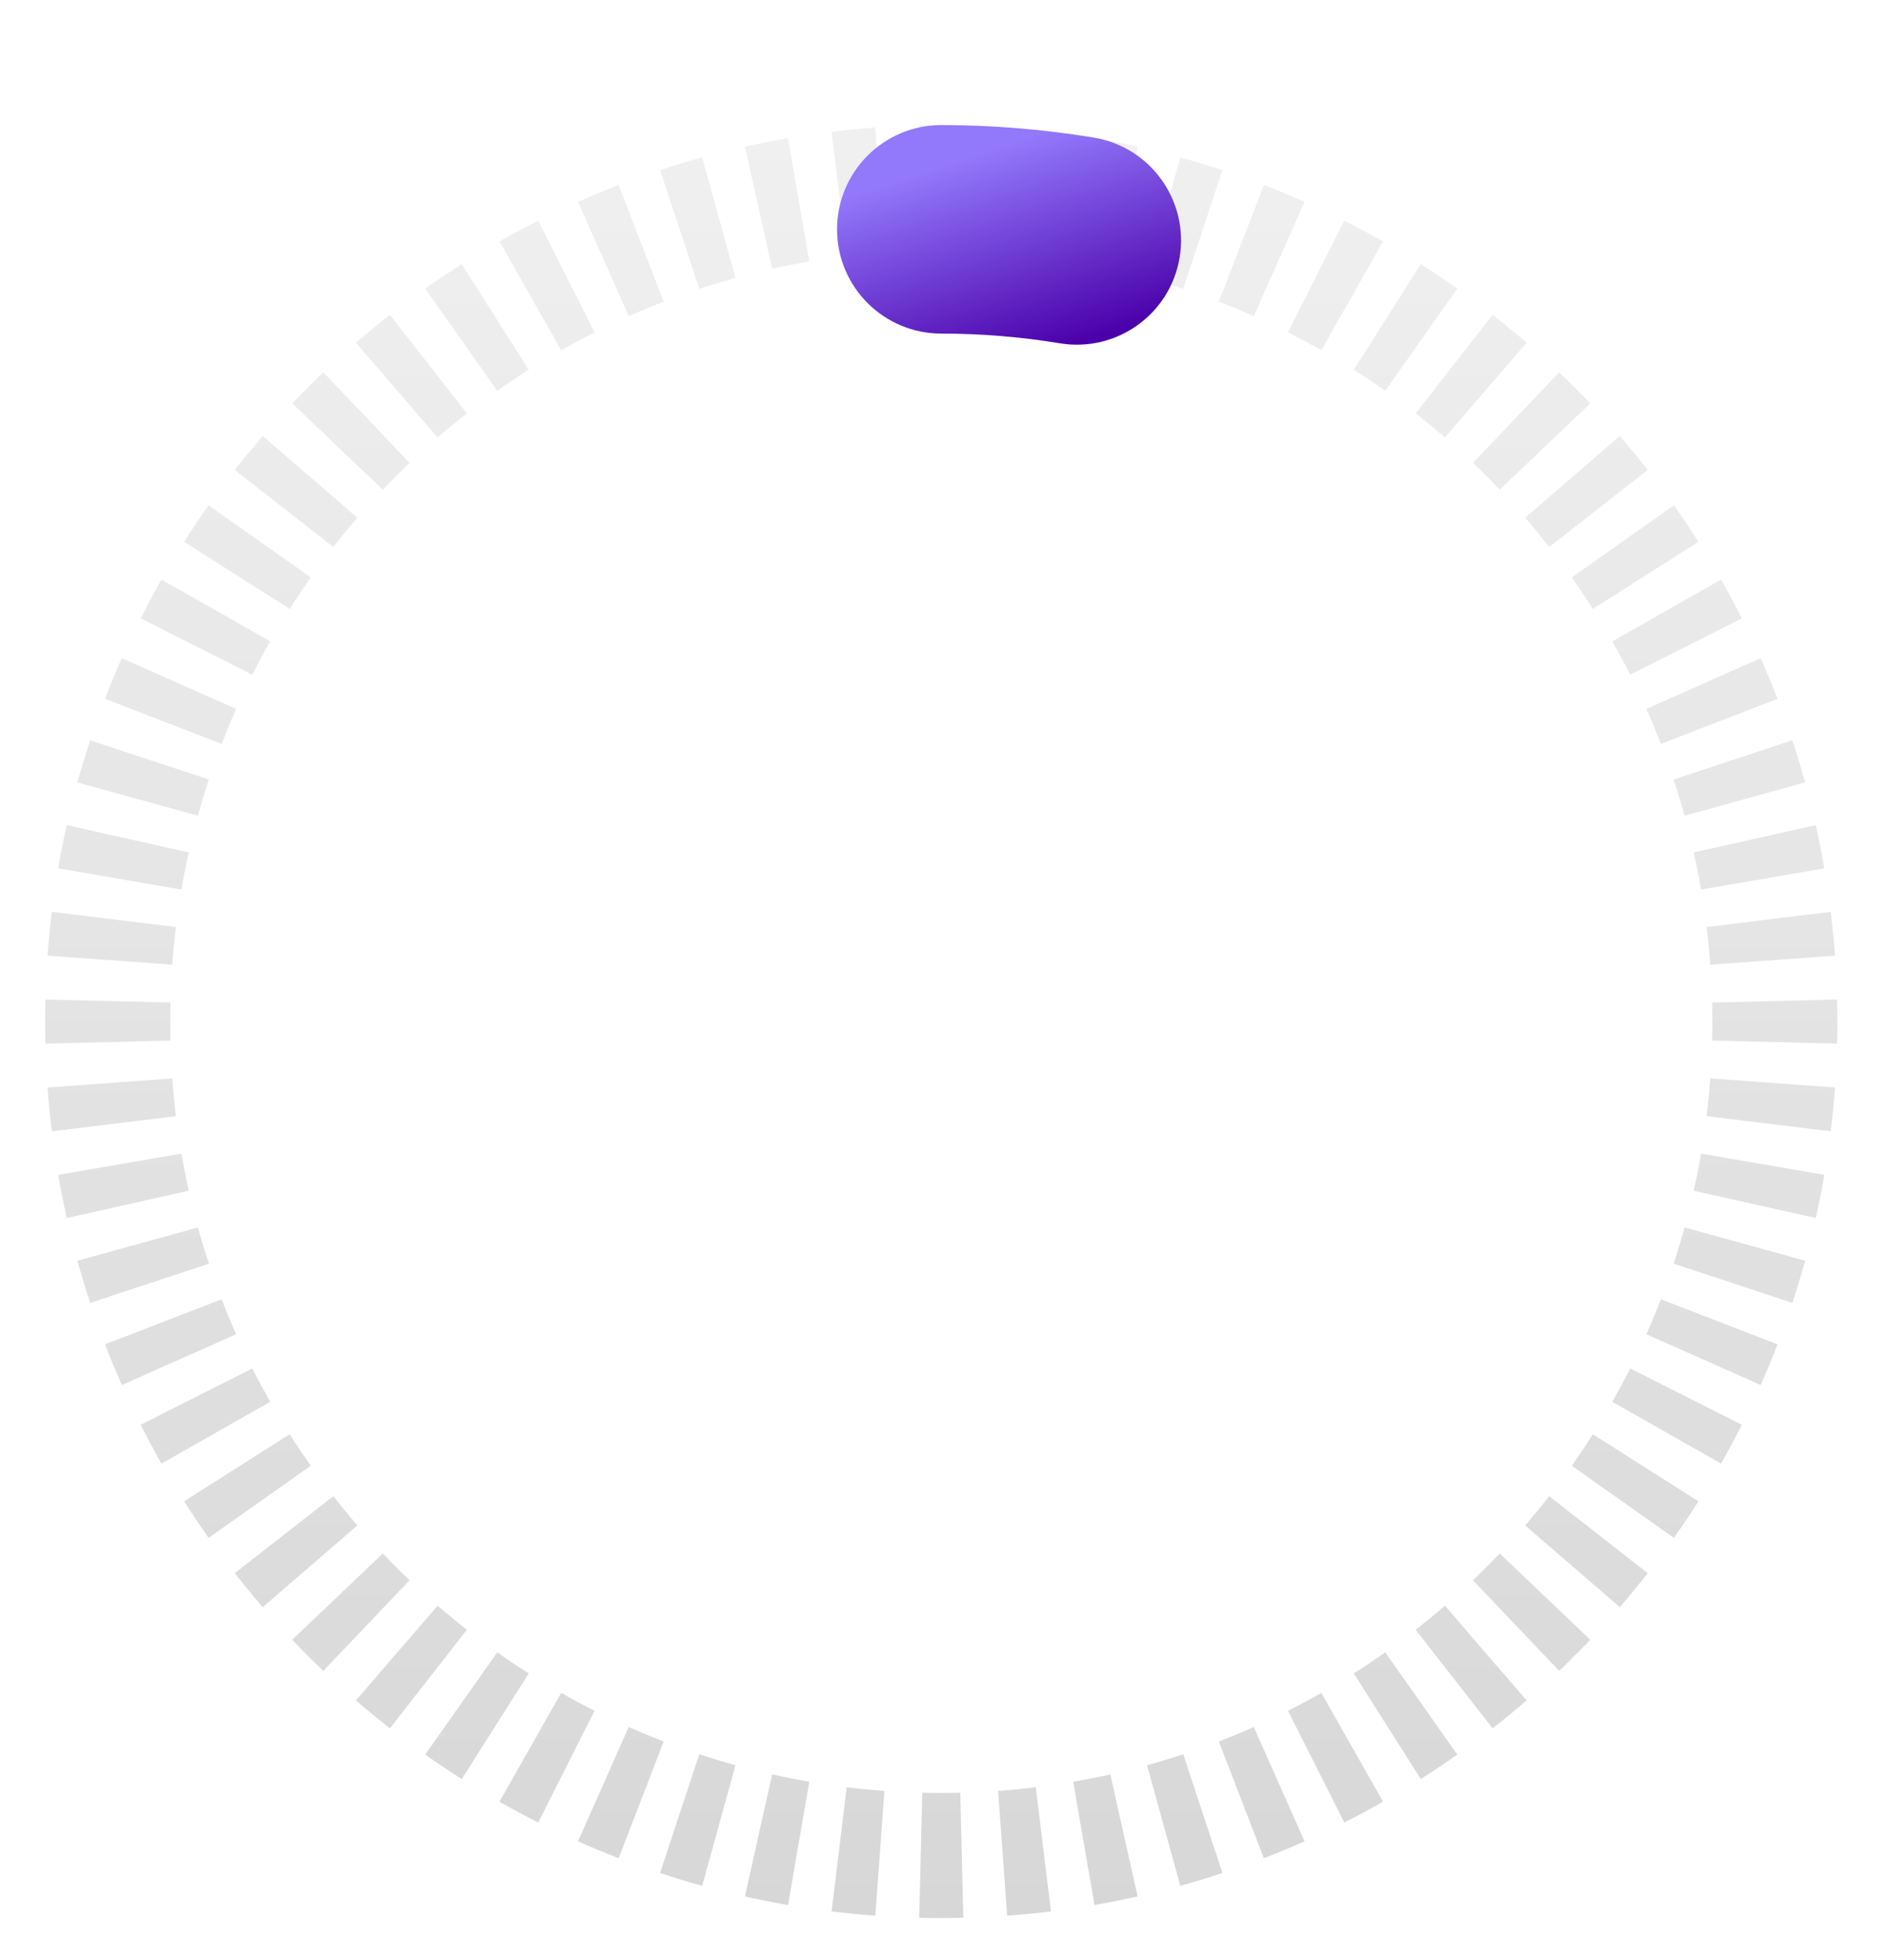 <svg width="181" height="188" viewBox="0 0 181 188" fill="none" xmlns="http://www.w3.org/2000/svg">
<path fill-rule="evenodd" clip-rule="evenodd" d="M88.219 12.025C88.922 12.008 89.627 12 90.333 12C91.04 12 91.745 12.008 92.448 12.025L92.158 24.022C91.552 24.007 90.943 24 90.333 24C89.723 24 89.115 24.007 88.509 24.022L88.219 12.025ZM79.807 12.638C81.197 12.469 82.597 12.332 84.007 12.229L84.878 24.198C83.664 24.286 82.458 24.404 81.261 24.55L79.807 12.638ZM96.66 12.229C98.069 12.332 99.47 12.469 100.86 12.638L99.405 24.55C98.209 24.404 97.003 24.286 95.789 24.198L96.66 12.229ZM105.036 13.253C106.429 13.493 107.81 13.766 109.179 14.072L106.56 25.783C105.383 25.52 104.196 25.285 102.998 25.079L105.036 13.253ZM71.488 14.072C72.857 13.766 74.238 13.493 75.63 13.253L77.668 25.079C76.471 25.285 75.284 25.52 74.107 25.783L71.488 14.072ZM113.276 15.096C114.637 15.472 115.985 15.88 117.318 16.32L113.556 27.715C112.41 27.337 111.252 26.986 110.082 26.663L113.276 15.096ZM63.348 16.32C64.682 15.88 66.029 15.472 67.391 15.096L70.585 26.663C69.415 26.986 68.257 27.337 67.111 27.715L63.348 16.32ZM121.295 17.744C122.611 18.252 123.912 18.791 125.196 19.361L120.327 30.329C119.223 29.839 118.105 29.375 116.973 28.939L121.295 17.744ZM55.471 19.361C56.755 18.791 58.055 18.252 59.372 17.744L63.693 28.939C62.562 29.375 61.444 29.839 60.34 30.329L55.471 19.361ZM129.012 21.169C130.271 21.804 131.512 22.469 132.734 23.163L126.81 33.599C125.758 33.002 124.691 32.43 123.608 31.884L129.012 21.169ZM47.933 23.163C49.155 22.469 50.396 21.804 51.655 21.169L57.058 31.884C55.976 32.43 54.908 33.002 53.857 33.599L47.933 23.163ZM136.353 25.337C137.542 26.091 138.712 26.874 139.86 27.685L132.942 37.49C131.953 36.792 130.947 36.118 129.923 35.469L136.353 25.337ZM40.806 27.685C41.955 26.874 43.124 26.091 44.314 25.337L50.743 35.469C49.72 36.118 48.713 36.792 47.724 37.49L40.806 27.685ZM143.248 30.201C144.357 31.068 145.444 31.962 146.509 32.88L138.667 41.964C137.75 41.172 136.814 40.403 135.859 39.657L143.248 30.201ZM34.158 32.88C35.222 31.962 36.309 31.068 37.419 30.201L44.808 39.657C43.853 40.403 42.917 41.172 42 41.964L34.158 32.88ZM149.634 35.715C150.653 36.685 151.648 37.68 152.618 38.699L143.928 46.975C143.093 46.097 142.236 45.24 141.359 44.405L149.634 35.715ZM28.049 38.699C29.019 37.68 30.014 36.685 31.032 35.715L39.308 44.405C38.431 45.24 37.574 46.097 36.738 46.975L28.049 38.699ZM155.453 41.825C156.372 42.889 157.265 43.976 158.132 45.085L148.677 52.474C147.93 51.52 147.161 50.583 146.37 49.667L155.453 41.825ZM22.535 45.085C23.401 43.976 24.295 42.889 25.214 41.825L34.297 49.667C33.505 50.583 32.736 51.52 31.99 52.474L22.535 45.085ZM160.648 48.473C161.459 49.622 162.242 50.791 162.997 51.98L152.864 58.41C152.215 57.386 151.541 56.38 150.843 55.391L160.648 48.473ZM17.67 51.98C18.425 50.791 19.208 49.622 20.018 48.473L29.823 55.391C29.126 56.38 28.452 57.386 27.802 58.41L17.67 51.98ZM165.17 55.599C165.864 56.822 166.529 58.062 167.164 59.321L156.449 64.725C155.903 63.642 155.332 62.575 154.735 61.524L165.17 55.599ZM13.503 59.321C14.138 58.062 14.802 56.822 15.496 55.599L25.932 61.524C25.335 62.575 24.763 63.643 24.217 64.725L13.503 59.321ZM168.972 63.137C169.542 64.421 170.082 65.722 170.59 67.038L159.395 71.36C158.958 70.228 158.494 69.11 158.004 68.006L168.972 63.137ZM10.077 67.038C10.585 65.722 11.125 64.421 11.695 63.137L22.663 68.006C22.172 69.11 21.709 70.228 21.272 71.36L10.077 67.038ZM172.013 71.015C172.453 72.348 172.862 73.696 173.238 75.057L161.671 78.252C161.347 77.082 160.996 75.924 160.618 74.778L172.013 71.015ZM7.429 75.057C7.805 73.696 8.214 72.348 8.654 71.015L20.049 74.778C19.67 75.924 19.319 77.082 18.996 78.252L7.429 75.057ZM174.261 79.155C174.567 80.523 174.84 81.904 175.08 83.297L163.255 85.335C163.048 84.138 162.813 82.95 162.55 81.773L174.261 79.155ZM5.586 83.297C5.826 81.905 6.1 80.523 6.406 79.155L18.117 81.774C17.853 82.95 17.618 84.138 17.412 85.335L5.586 83.297ZM175.695 87.473C175.865 88.864 176.001 90.264 176.104 91.673L164.136 92.544C164.047 91.33 163.93 90.125 163.783 88.928L175.695 87.473ZM4.563 91.673C4.665 90.264 4.802 88.864 4.972 87.473L16.883 88.928C16.737 90.125 16.619 91.33 16.531 92.544L4.563 91.673ZM4.333 98C4.333 97.293 4.342 96.588 4.359 95.886L16.355 96.176C16.341 96.782 16.333 97.39 16.333 98C16.333 98.61 16.341 99.218 16.355 99.824L4.359 100.114C4.342 99.412 4.333 98.707 4.333 98ZM176.308 95.886C176.325 96.588 176.333 97.293 176.333 98C176.333 98.707 176.325 99.412 176.308 100.114L164.311 99.824C164.326 99.218 164.333 98.61 164.333 98C164.333 97.39 164.326 96.782 164.311 96.176L176.308 95.886ZM4.972 108.527C4.802 107.136 4.665 105.736 4.563 104.327L16.531 103.456C16.619 104.67 16.737 105.875 16.883 107.072L4.972 108.527ZM176.104 104.327C176.001 105.736 175.865 107.136 175.695 108.527L163.783 107.072C163.93 105.875 164.047 104.67 164.136 103.456L176.104 104.327ZM175.08 112.703C174.84 114.095 174.567 115.476 174.261 116.845L162.55 114.226C162.813 113.05 163.048 111.862 163.255 110.665L175.08 112.703ZM6.406 116.845C6.1 115.477 5.826 114.095 5.586 112.703L17.412 110.665C17.618 111.862 17.853 113.05 18.117 114.226L6.406 116.845ZM173.238 120.943C172.862 122.304 172.453 123.652 172.013 124.985L160.618 121.222C160.996 120.076 161.347 118.918 161.671 117.748L173.238 120.943ZM8.654 124.985C8.214 123.652 7.805 122.304 7.429 120.943L18.996 117.748C19.319 118.918 19.67 120.076 20.049 121.222L8.654 124.985ZM170.59 128.962C170.082 130.278 169.542 131.579 168.972 132.863L158.004 127.994C158.494 126.89 158.958 125.772 159.395 124.64L170.59 128.962ZM11.695 132.863C11.125 131.579 10.585 130.278 10.077 128.962L21.272 124.64C21.709 125.772 22.172 126.89 22.663 127.994L11.695 132.863ZM167.164 136.679C166.529 137.938 165.864 139.178 165.17 140.401L154.735 134.476C155.332 133.425 155.903 132.357 156.449 131.275L167.164 136.679ZM15.496 140.401C14.802 139.178 14.138 137.938 13.503 136.679L24.217 131.275C24.763 132.357 25.335 133.425 25.932 134.476L15.496 140.401ZM162.997 144.019C162.242 145.209 161.459 146.378 160.648 147.527L150.843 140.609C151.541 139.62 152.215 138.614 152.864 137.59L162.997 144.019ZM20.018 147.527C19.208 146.378 18.425 145.209 17.67 144.02L27.802 137.59C28.452 138.614 29.126 139.62 29.823 140.609L20.018 147.527ZM158.132 150.915C157.265 152.024 156.372 153.111 155.453 154.175L146.37 146.333C147.161 145.417 147.93 144.481 148.677 143.526L158.132 150.915ZM25.214 154.175C24.295 153.111 23.401 152.024 22.535 150.915L31.99 143.526C32.736 144.481 33.505 145.417 34.297 146.333L25.214 154.175ZM31.032 160.285C30.014 159.315 29.019 158.32 28.049 157.301L36.738 149.025C37.574 149.903 38.431 150.76 39.308 151.595L31.032 160.285ZM152.618 157.301C151.648 158.32 150.653 159.315 149.634 160.285L141.359 151.595C142.236 150.76 143.093 149.903 143.928 149.025L152.618 157.301ZM37.419 165.799C36.309 164.932 35.222 164.038 34.158 163.12L42 154.036C42.917 154.828 43.853 155.597 44.808 156.343L37.419 165.799ZM146.509 163.12C145.444 164.038 144.357 164.932 143.248 165.798L135.859 156.343C136.814 155.597 137.75 154.828 138.667 154.036L146.509 163.12ZM44.314 170.663C43.124 169.909 41.955 169.126 40.806 168.315L47.724 158.51C48.713 159.208 49.72 159.882 50.743 160.531L44.314 170.663ZM139.86 168.315C138.712 169.126 137.542 169.909 136.353 170.663L129.923 160.531C130.947 159.882 131.953 159.208 132.942 158.51L139.86 168.315ZM51.655 174.831C50.396 174.196 49.155 173.531 47.933 172.837L53.857 162.401C54.908 162.998 55.976 163.57 57.058 164.116L51.655 174.831ZM132.734 172.837C131.512 173.531 130.271 174.196 129.012 174.831L123.608 164.116C124.691 163.57 125.758 162.998 126.81 162.401L132.734 172.837ZM125.196 176.639C123.912 177.209 122.611 177.748 121.295 178.256L116.973 167.062C118.105 166.625 119.223 166.161 120.327 165.671L125.196 176.639ZM59.372 178.256C58.055 177.748 56.755 177.209 55.471 176.639L60.34 165.671C61.444 166.161 62.562 166.625 63.693 167.062L59.372 178.256ZM67.391 180.904C66.029 180.528 64.682 180.12 63.348 179.679L67.111 168.285C68.257 168.663 69.415 169.014 70.585 169.337L67.391 180.904ZM117.318 179.679C115.985 180.12 114.637 180.528 113.276 180.904L110.082 169.337C111.252 169.014 112.41 168.663 113.556 168.285L117.318 179.679ZM75.63 182.747C74.238 182.507 72.857 182.234 71.488 181.927L74.107 170.217C75.284 170.48 76.471 170.715 77.668 170.921L75.63 182.747ZM109.179 181.927C107.81 182.234 106.429 182.507 105.036 182.747L102.998 170.921C104.196 170.715 105.383 170.48 106.56 170.217L109.179 181.927ZM84.007 183.771C82.597 183.668 81.197 183.531 79.807 183.362L81.261 171.45C82.458 171.596 83.664 171.714 84.878 171.802L84.007 183.771ZM100.86 183.362C99.47 183.531 98.069 183.668 96.66 183.771L95.789 171.802C97.003 171.714 98.209 171.596 99.405 171.45L100.86 183.362ZM90.333 184C89.627 184 88.922 183.991 88.219 183.974L88.509 171.978C89.115 171.993 89.723 172 90.333 172C90.943 172 91.552 171.993 92.158 171.978L92.448 183.974C91.745 183.991 91.04 184 90.333 184Z" fill="url(#paint0_linear_597_16357)"/>
<g filter="url(#filter0_d_597_16357)">
<path fill-rule="evenodd" clip-rule="evenodd" d="M80.333 18C80.333 12.477 84.811 8 90.333 8C95.237 8 100.132 8.401 104.971 9.198C110.42 10.097 114.109 15.242 113.211 20.692C112.313 26.141 107.167 29.83 101.718 28.932C97.955 28.312 94.147 28 90.333 28C84.811 28 80.333 23.523 80.333 18Z" fill="url(#paint1_linear_597_16357)"/>
</g>
<defs>
<filter id="filter0_d_597_16357" x="68.333" y="0" width="57.013" height="45.067" filterUnits="userSpaceOnUse" color-interpolation-filters="sRGB">
<feFlood flood-opacity="0" result="BackgroundImageFix"/>
<feColorMatrix in="SourceAlpha" type="matrix" values="0 0 0 0 0 0 0 0 0 0 0 0 0 0 0 0 0 0 127 0" result="hardAlpha"/>
<feOffset dy="4"/>
<feGaussianBlur stdDeviation="6"/>
<feComposite in2="hardAlpha" operator="out"/>
<feColorMatrix type="matrix" values="0 0 0 0 0.282 0 0 0 0 0.165 0 0 0 0 0.965 0 0 0 0.3 0"/>
<feBlend mode="normal" in2="BackgroundImageFix" result="effect1_dropShadow_597_16357"/>
<feBlend mode="normal" in="SourceGraphic" in2="effect1_dropShadow_597_16357" result="shape"/>
</filter>
<linearGradient id="paint0_linear_597_16357" x1="90.333" y1="12" x2="90.333" y2="184" gradientUnits="userSpaceOnUse">
<stop stop-color="#F0F0F0"/>
<stop offset="1" stop-color="#D7D7D7"/>
</linearGradient>
<linearGradient id="paint1_linear_597_16357" x1="102.514" y1="8" x2="108.791" y2="27.181" gradientUnits="userSpaceOnUse">
<stop stop-color="#9278FB"/>
<stop offset="1" stop-color="#4B00AA"/>
</linearGradient>
</defs>
</svg>
